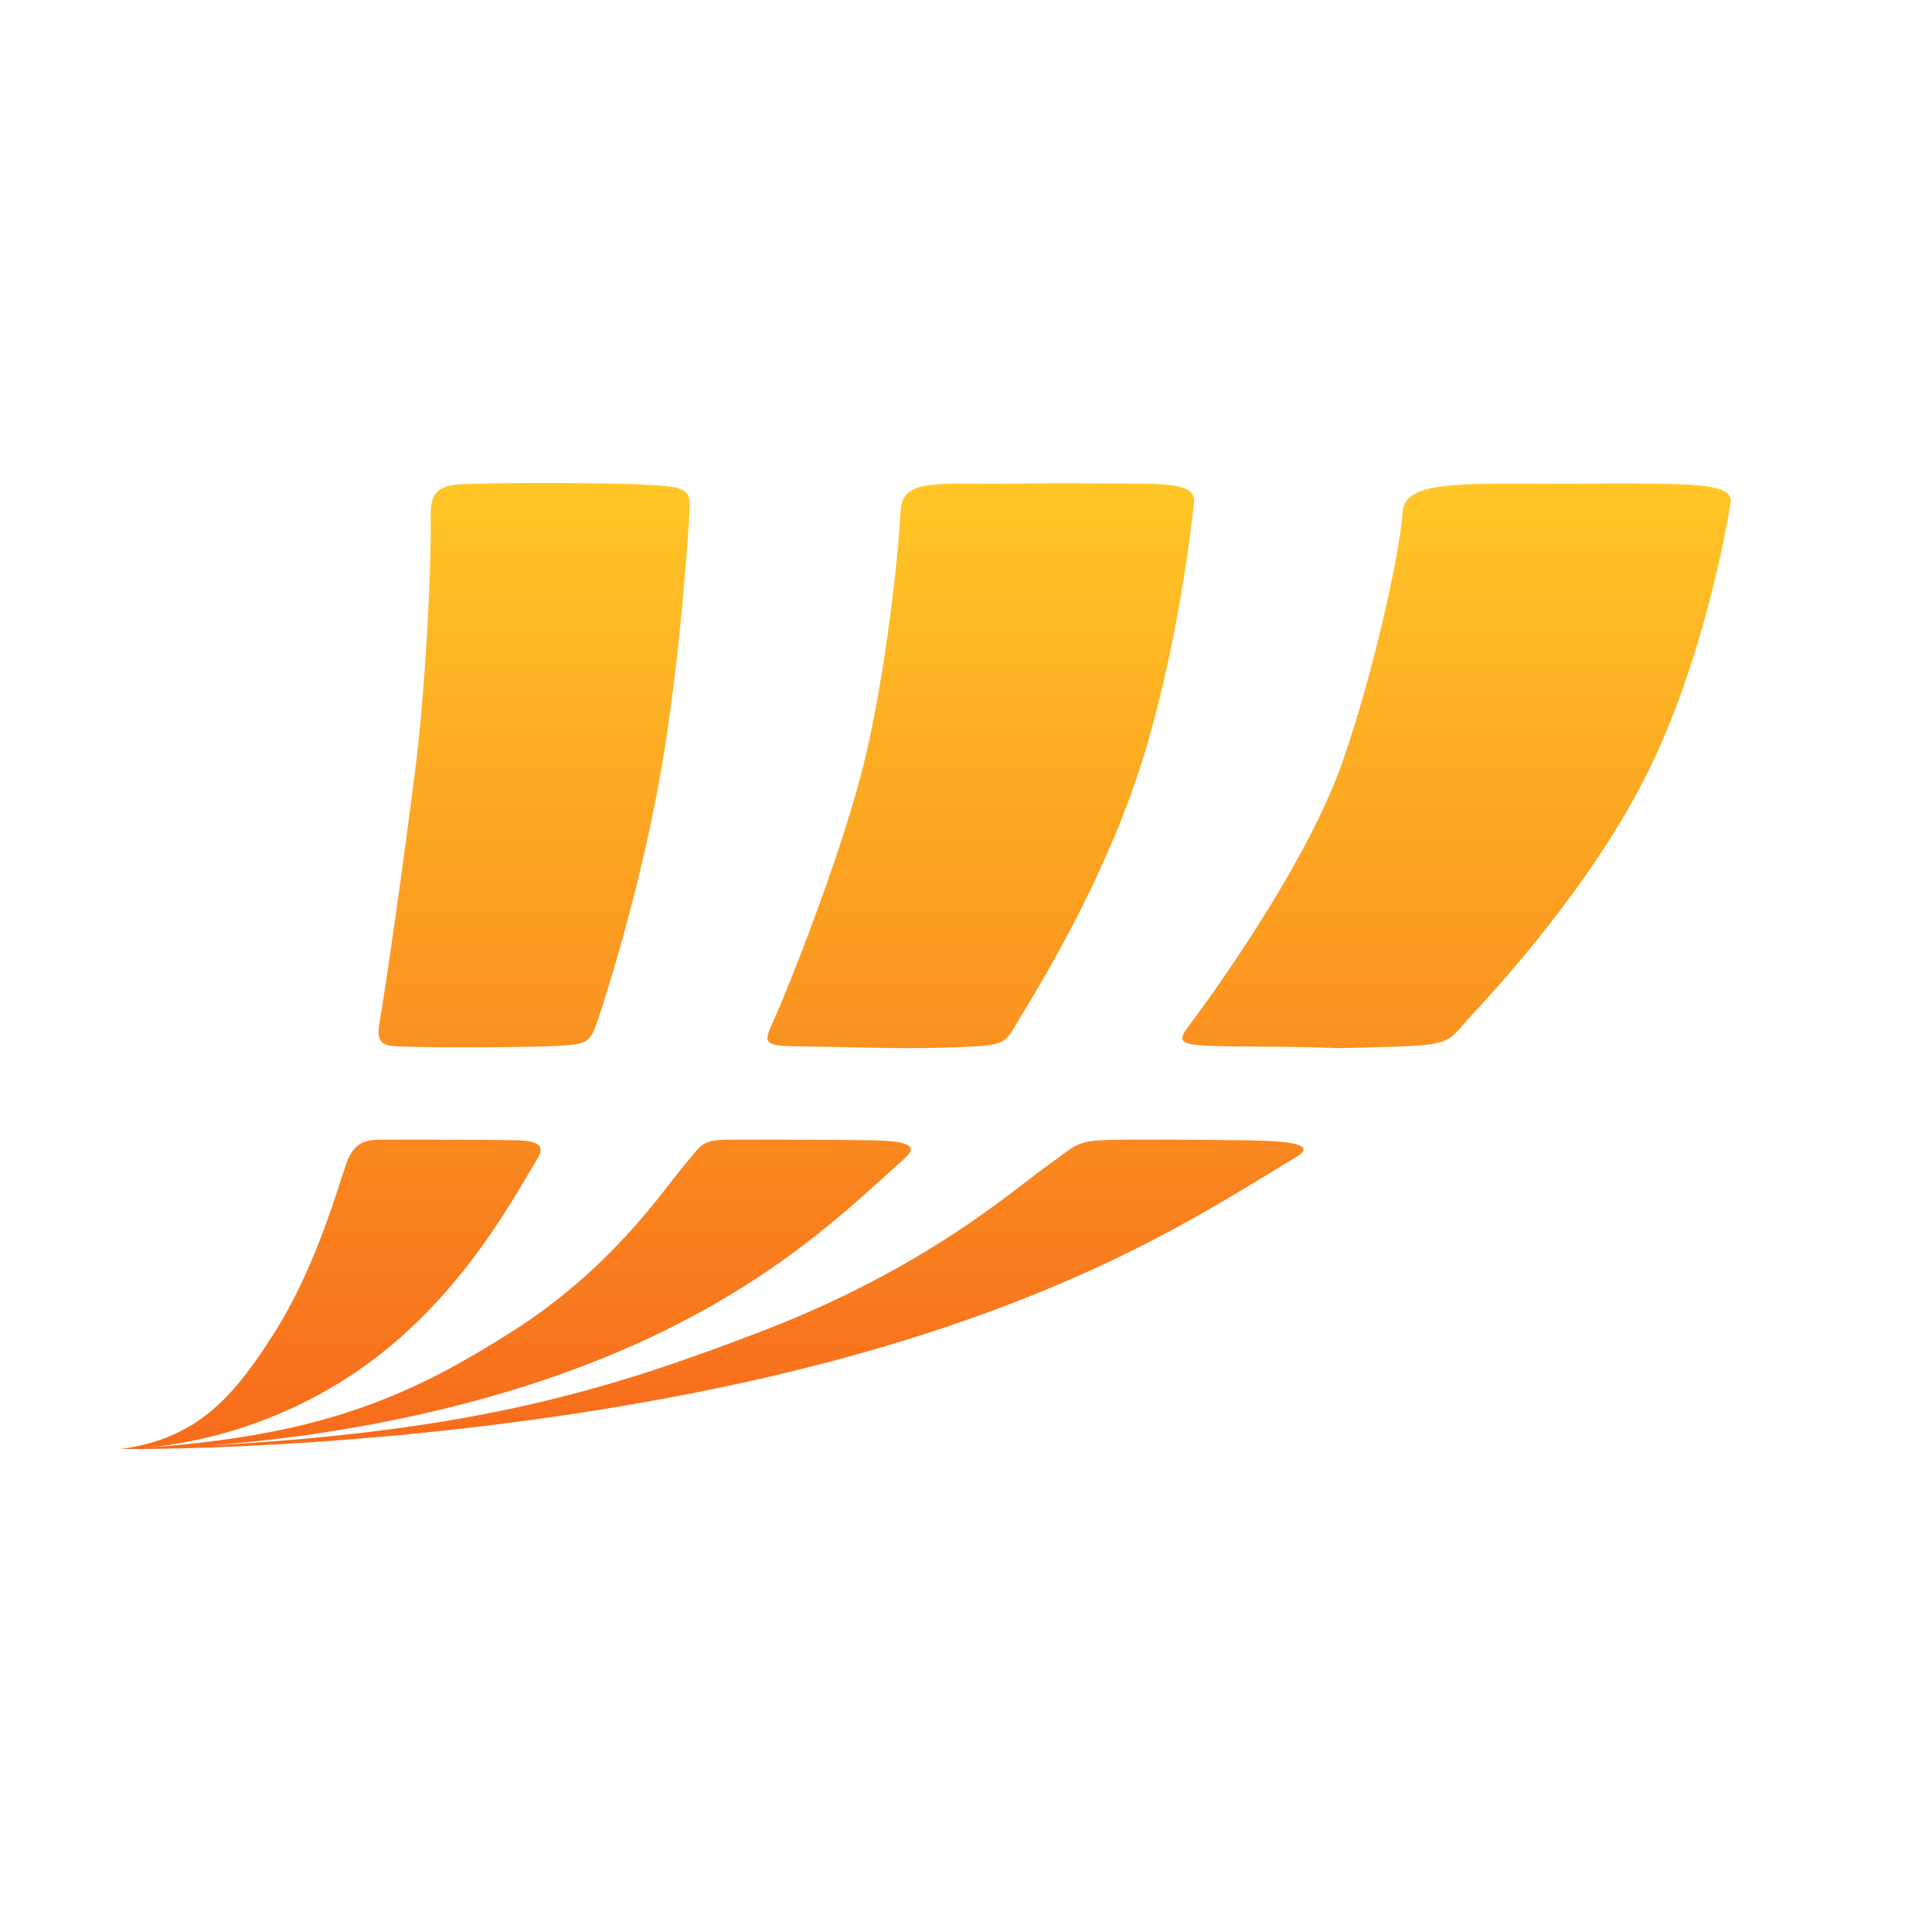 <svg width="48" height="48" viewBox="0 0 48 48" xmlns="http://www.w3.org/2000/svg">
    <defs>
        <linearGradient x1="50%" y1="0%" x2="50%" y2="100%" id="hz7rat1k4a">
            <stop stop-color="#FFC726" offset="0%"/>
            <stop stop-color="#F76B1C" offset="100%"/>
        </linearGradient>
    </defs>
    <path d="M16.422 19.155c.491-2.821.693-6.102.714-6.582.026-.486-.342-.486-1.081-.531-.746-.05-3.384-.05-4.155-.025-.71.025-1.227-.046-1.2.819.025.92-.1 4.004-.373 6.198-.27 2.194-.766 5.641-.89 6.319-.124.672.124.632.719.652.59.025 3.13.02 3.798-.025.667-.05.714-.076.936-.748.223-.678 1.04-3.256 1.532-6.077zm5.283 9.176c-.833-.016-2.95-.016-3.193-.016-1.112 0-.972 0-1.505.627-.533.627-1.79 2.558-4.3 4.15-2.406 1.522-4.585 2.554-8.993 2.867 1.283-.126 4.03-.667 6.457-2.932 1.594-1.486 2.505-3.099 3.193-4.262.181-.303-.016-.414-.46-.434-.445-.016-3.23-.016-3.328-.016-.445 0-.77 0-.983.627-.217.627-.76 2.558-1.764 4.15C5.825 34.68 4.925 35.743 3 36h.14-.021.119c.662.005 11.15 0 20.092-2.973 4.48-1.486 6.912-3.099 8.842-4.262.518-.303.078-.414-1.169-.434-1.247-.016-2.106-.016-2.515-.016-1.837 0-1.557 0-2.442.627-.885.627-3.011 2.558-7.166 4.15-3.793 1.452-7.079 2.458-13.67 2.822 2.602-.197 7.233-.834 11.367-2.887 2.99-1.486 4.62-3.099 5.914-4.262.337-.303.047-.414-.786-.434zm6.592-9.176c.931-2.821 1.324-6.193 1.366-6.678.046-.48-.663-.46-2.05-.465-1.024 0-.615-.02-2.524.005-1.79.025-2.69-.162-2.717.707-.036.92-.367 4.085-.926 6.31-.58 2.315-1.914 5.641-2.225 6.319-.305.672-.28.632 1.2.652 1.48.025 2.18.06 3.426.01 1.252-.045 1.107-.111 1.526-.783.414-.678 2.003-3.256 2.924-6.077zm11.621-7.143h.13c2.23-.016-1.579 0-.13 0zm3.079.465c.067-.47-.952-.46-2.95-.465-.129.005-.284.005-.46.005-2.97.025-4.693-.162-4.74.707-.051.92-.724 4.045-1.531 6.31-.89 2.472-3.172 5.641-3.68 6.319-.511.672-.475.632 1.983.652 2.452.025.77.06 2.654.01 1.873-.045 1.66-.111 2.282-.783.626-.678 3.011-3.256 4.398-6.077 1.392-2.821 1.971-6.193 2.044-6.678z" fill="url(#hz7rat1k4a)" fill-rule="evenodd"/>
</svg>
